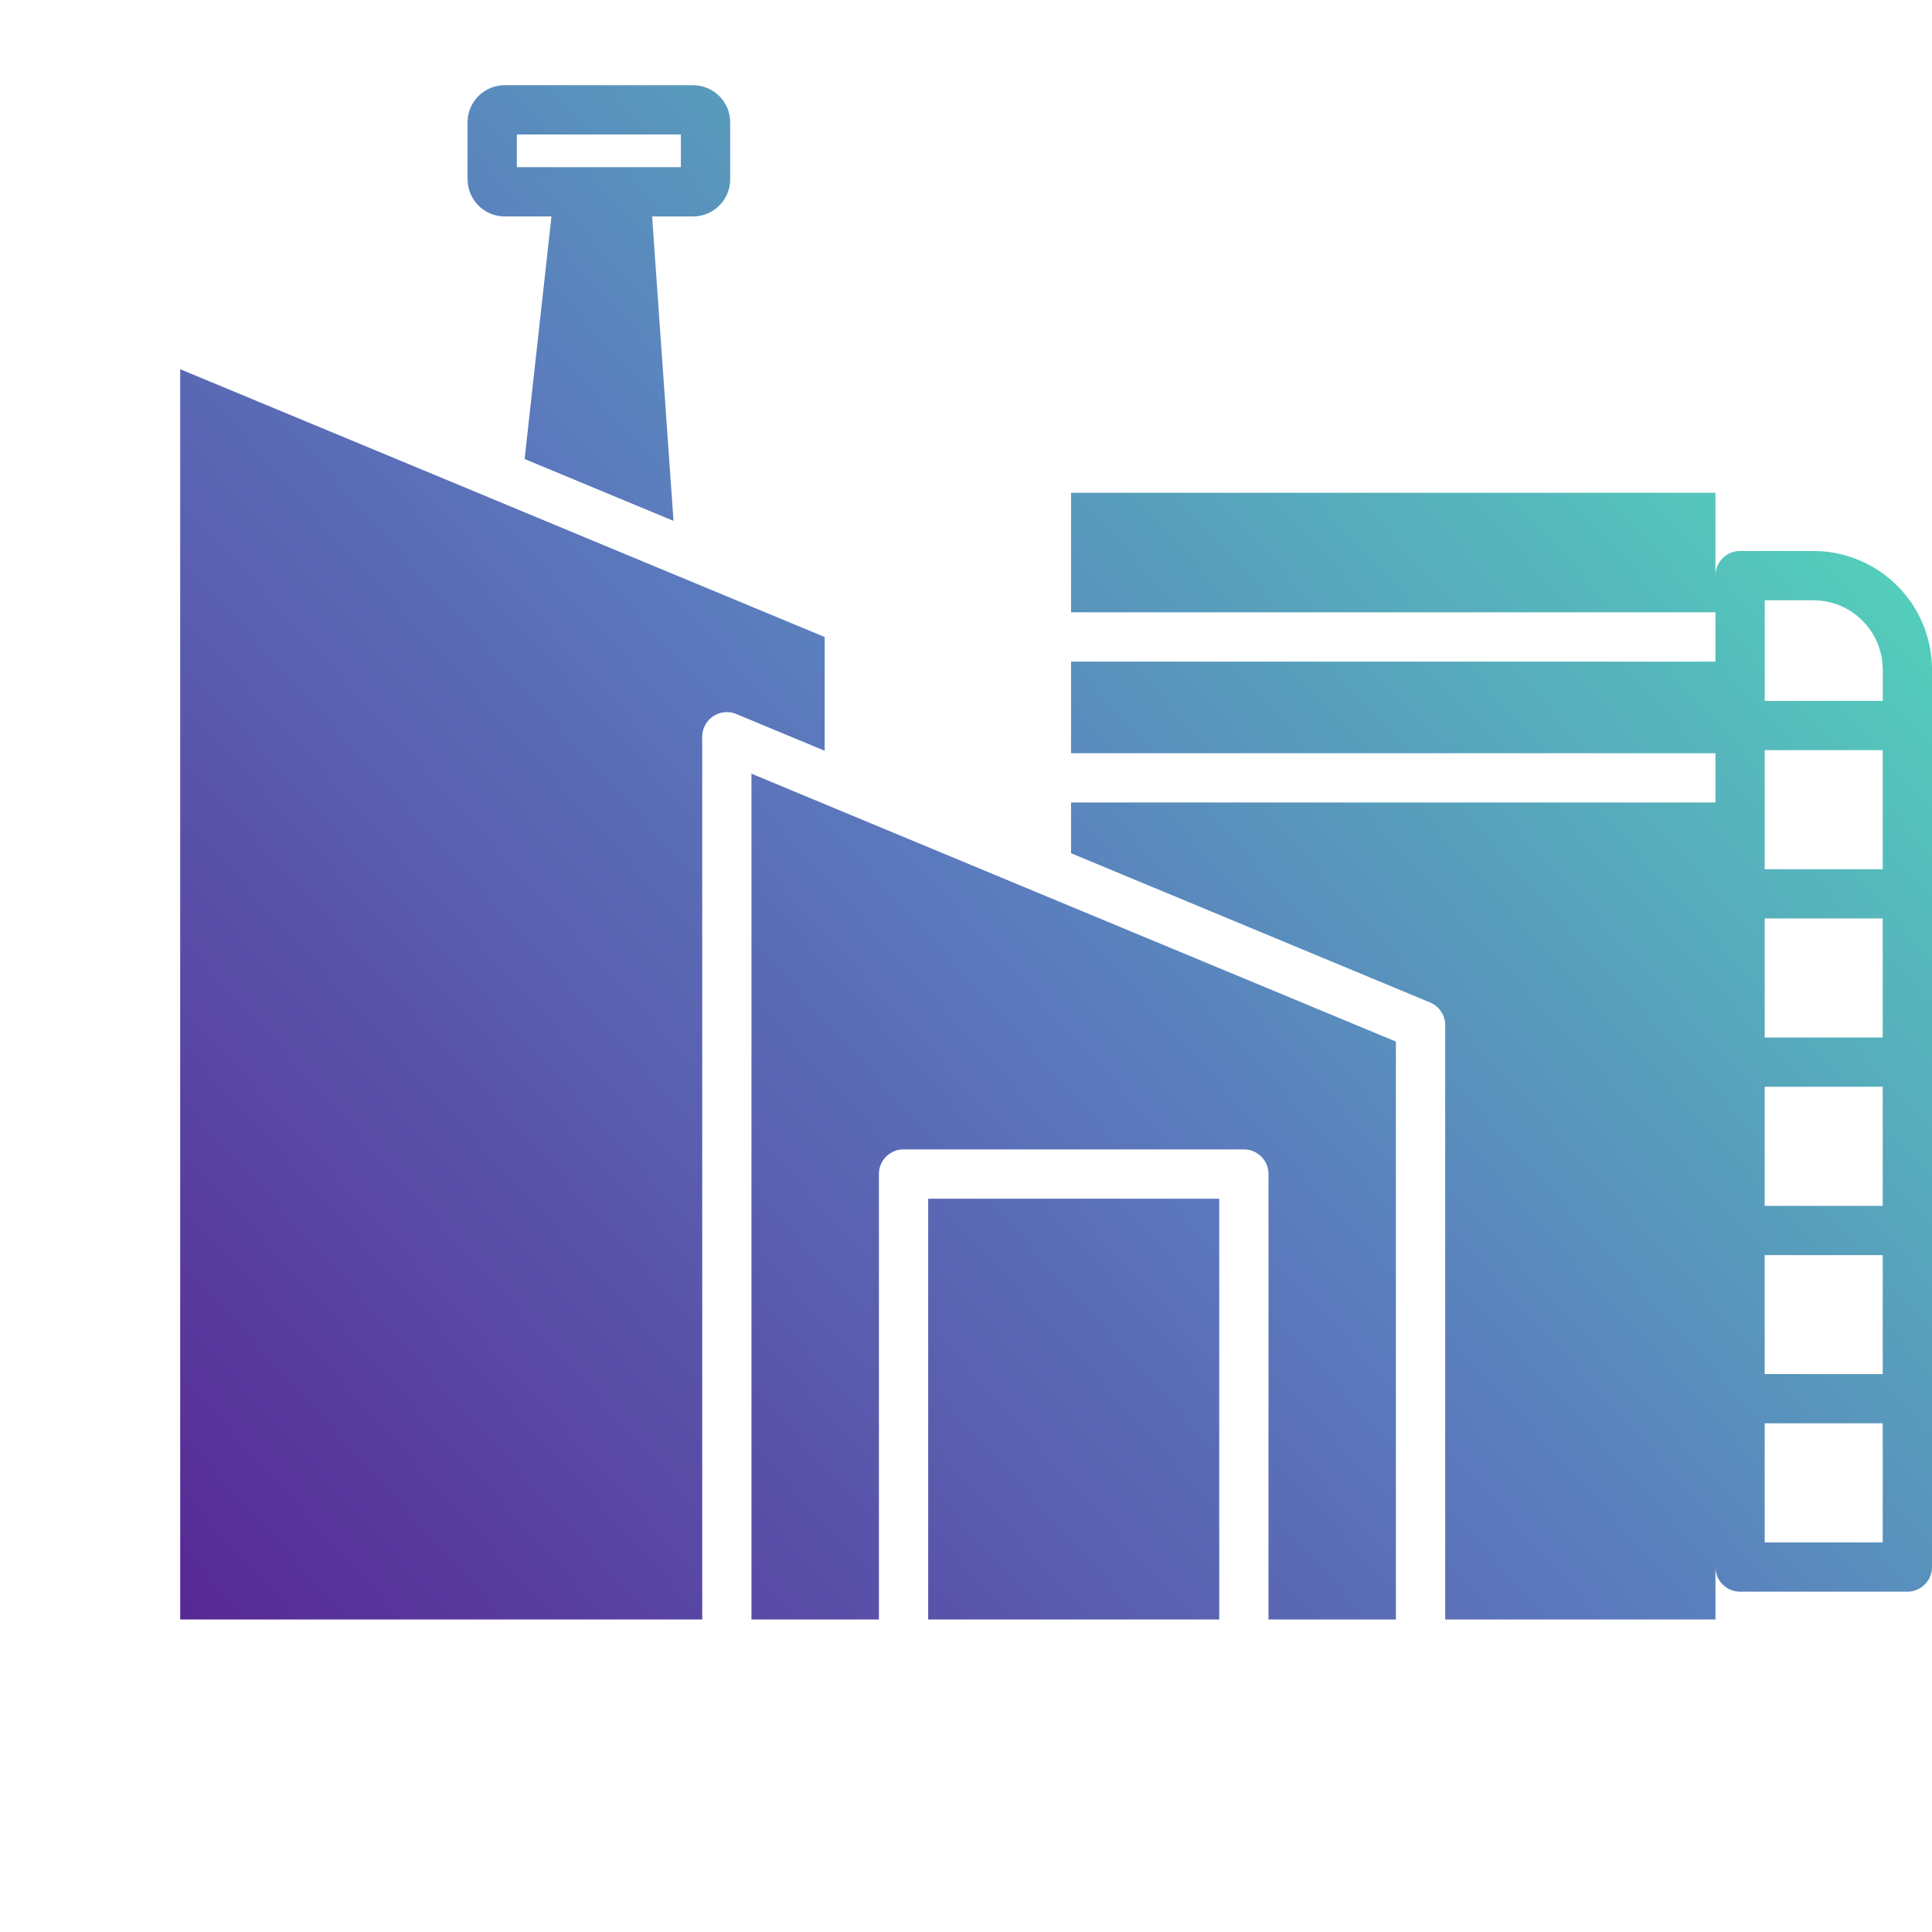<svg xmlns="http://www.w3.org/2000/svg" width="68" height="68" fill="none" viewBox="0 0 68 68">
  <g clip-path="url(#a)">
    <path fill="url(#b)" d="M32.669 42.19h10.244V57H32.669V42.19Zm-3.074-13.651-.071-.03-.003-.001-.003-.001-3.069-1.276V57h4.486V41.322a.866.866 0 0 1 .867-.867H43.78a.868.868 0 0 1 .867.867V57h4.484V36.66L29.6 28.542l-.005-.003ZM16.457 6.313V4.305A1.307 1.307 0 0 1 17.762 3h6.63A1.308 1.308 0 0 1 25.7 4.305v2.008a1.308 1.308 0 0 1-1.307 1.305h-1.441l.753 10.715-5.24-2.177.945-8.538h-1.646a1.307 1.307 0 0 1-1.305-1.305Zm1.734-.428h5.773V4.733h-5.773v1.152ZM29.026 22.42l-4.674-1.942-.027-.011-7.08-2.942-.091-.039-10.812-4.491V57h18.374V25.931a.868.868 0 0 1 1.2-.8l3.11 1.293v-4.003ZM68 31.472v23.682a.867.867 0 0 1-.867.867h-5.889a.867.867 0 0 1-.866-.867V57h-9.512V36.082a.865.865 0 0 0-.535-.8L37.697 30.03v-1.786h22.681v-1.733h-22.68v-3.225h22.68v-1.734h-22.68v-4.208h22.68v2.917a.865.865 0 0 1 .867-.868h2.582A4.177 4.177 0 0 1 68 23.567v7.905Zm-1.734 18.624h-4.155v4.191h4.155v-4.19Zm0-5.92h-4.155v4.187h4.155v-4.187Zm0-5.925h-4.155v4.191h4.155v-4.19Zm0-5.924h-4.155v4.19h4.155v-4.19Zm0-5.924h-4.155v4.19h4.155v-4.19Zm0-2.835a2.443 2.443 0 0 0-2.439-2.44h-1.715v3.541h4.155v-1.102Z"/>
  </g>
  <defs>
    <linearGradient id="b" x1="6.342" x2="60.625" y1="57" y2="7.775" gradientUnits="userSpaceOnUse">
      <stop stop-color="#572894"/>
      <stop offset=".515" stop-color="#5B7ABD"/>
      <stop offset="1" stop-color="#53D8BB"/>
    </linearGradient>
    <clipPath id="a">
      <path fill="#fff" d="M0 0h68v68H0z"/>
    </clipPath>
  </defs>
</svg>
